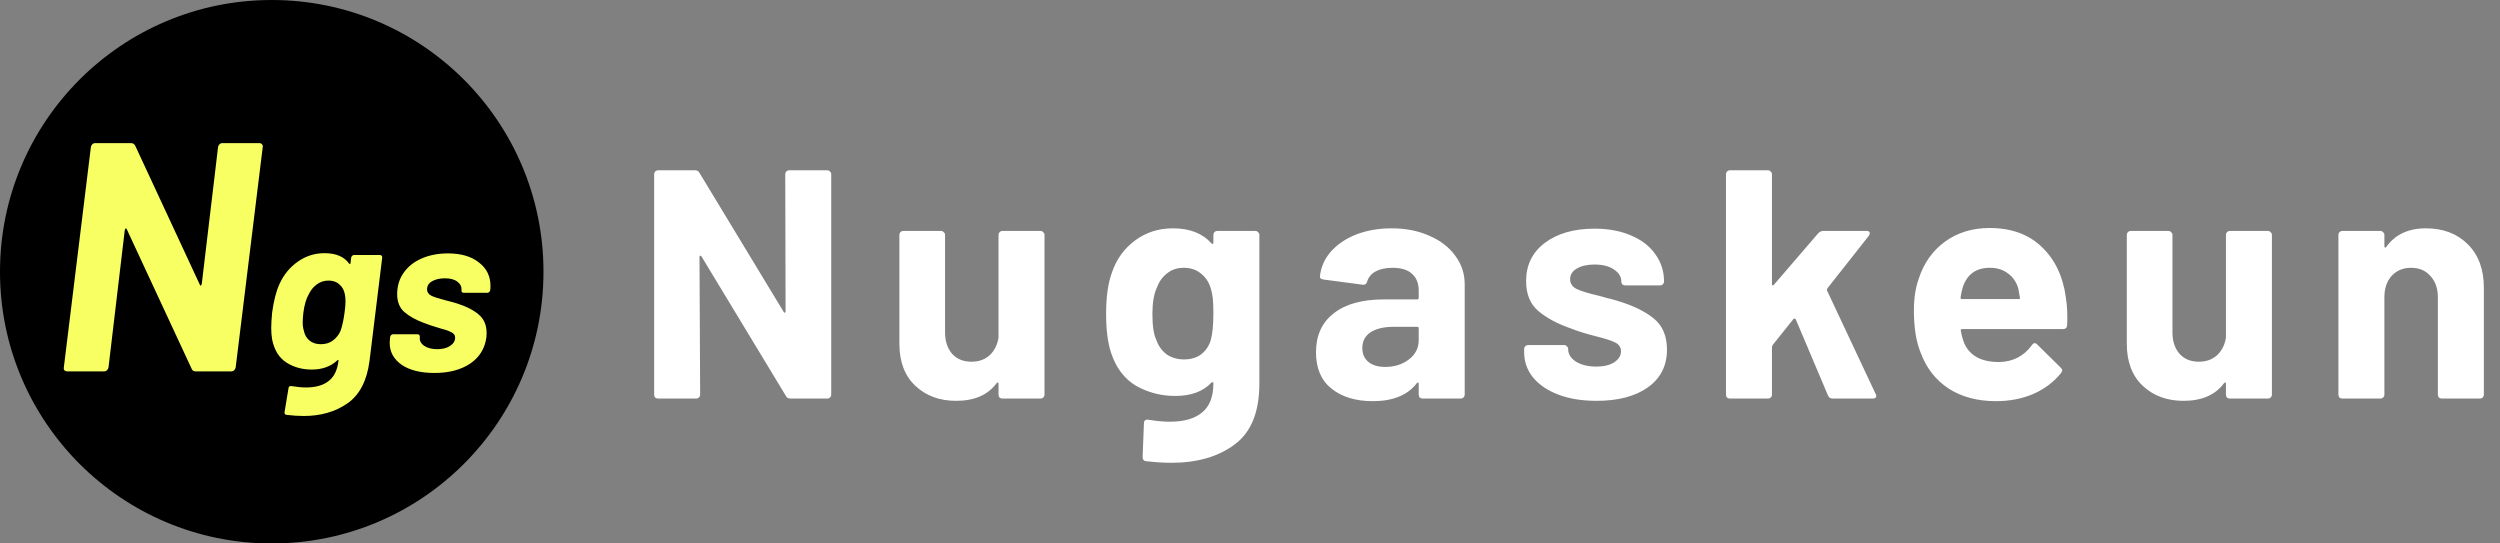 <svg width="276" height="60" viewBox="0 0 276 60" fill="none" xmlns="http://www.w3.org/2000/svg">
<rect x="0" y="0" width="276" height="60" fill="#808080" stroke="none"/>
<path d="M86.692 19.232C86.692 19.112 86.728 19.016 86.8 18.944C86.896 18.848 87.004 18.8 87.124 18.8H91.336C91.456 18.8 91.552 18.848 91.624 18.944C91.72 19.016 91.768 19.112 91.768 19.232V43.568C91.768 43.688 91.72 43.796 91.624 43.892C91.552 43.964 91.456 44 91.336 44H87.268C87.028 44 86.86 43.904 86.764 43.712L77.44 28.304C77.392 28.232 77.344 28.208 77.296 28.232C77.248 28.232 77.224 28.28 77.224 28.376L77.296 43.568C77.296 43.688 77.248 43.796 77.152 43.892C77.08 43.964 76.984 44 76.864 44H72.652C72.532 44 72.424 43.964 72.328 43.892C72.256 43.796 72.22 43.688 72.22 43.568V19.232C72.22 19.112 72.256 19.016 72.328 18.944C72.424 18.848 72.532 18.8 72.652 18.8H76.72C76.96 18.8 77.128 18.896 77.224 19.088L86.512 34.424C86.56 34.496 86.608 34.532 86.656 34.532C86.704 34.508 86.728 34.448 86.728 34.352L86.692 19.232ZM110.237 25.928C110.237 25.808 110.273 25.712 110.345 25.64C110.441 25.544 110.549 25.496 110.669 25.496H114.881C115.001 25.496 115.097 25.544 115.169 25.64C115.265 25.712 115.313 25.808 115.313 25.928V43.568C115.313 43.688 115.265 43.796 115.169 43.892C115.097 43.964 115.001 44 114.881 44H110.669C110.549 44 110.441 43.964 110.345 43.892C110.273 43.796 110.237 43.688 110.237 43.568V42.344C110.237 42.272 110.213 42.236 110.165 42.236C110.117 42.212 110.069 42.236 110.021 42.308C109.061 43.604 107.573 44.252 105.557 44.252C103.733 44.252 102.233 43.7 101.057 42.596C99.881 41.492 99.293 39.944 99.293 37.952V25.928C99.293 25.808 99.329 25.712 99.401 25.64C99.497 25.544 99.605 25.496 99.725 25.496H103.901C104.021 25.496 104.117 25.544 104.189 25.64C104.285 25.712 104.333 25.808 104.333 25.928V36.692C104.333 37.652 104.585 38.432 105.089 39.032C105.617 39.632 106.337 39.932 107.249 39.932C108.065 39.932 108.737 39.692 109.265 39.212C109.793 38.708 110.117 38.06 110.237 37.268V25.928ZM133.958 25.928C133.958 25.808 133.994 25.712 134.066 25.64C134.162 25.544 134.27 25.496 134.39 25.496H138.602C138.722 25.496 138.818 25.544 138.89 25.64C138.986 25.712 139.034 25.808 139.034 25.928V42.344C139.034 45.488 138.122 47.732 136.298 49.076C134.498 50.42 132.17 51.092 129.314 51.092C128.474 51.092 127.538 51.032 126.506 50.912C126.266 50.888 126.146 50.732 126.146 50.444L126.29 46.736C126.29 46.424 126.458 46.292 126.794 46.34C127.658 46.484 128.45 46.556 129.17 46.556C130.706 46.556 131.882 46.22 132.698 45.548C133.538 44.876 133.958 43.796 133.958 42.308C133.958 42.236 133.934 42.2 133.886 42.2C133.838 42.176 133.79 42.188 133.742 42.236C132.83 43.22 131.498 43.712 129.746 43.712C128.186 43.712 126.746 43.34 125.426 42.596C124.13 41.828 123.206 40.604 122.654 38.924C122.294 37.82 122.114 36.392 122.114 34.64C122.114 32.768 122.33 31.244 122.762 30.068C123.266 28.604 124.118 27.428 125.318 26.54C126.518 25.652 127.91 25.208 129.494 25.208C131.342 25.208 132.758 25.76 133.742 26.864C133.79 26.912 133.838 26.936 133.886 26.936C133.934 26.912 133.958 26.864 133.958 26.792V25.928ZM133.67 37.556C133.862 36.836 133.958 35.852 133.958 34.604C133.958 33.86 133.934 33.284 133.886 32.876C133.838 32.468 133.754 32.084 133.634 31.724C133.418 31.076 133.058 30.56 132.554 30.176C132.05 29.768 131.426 29.564 130.682 29.564C129.962 29.564 129.35 29.768 128.846 30.176C128.342 30.56 127.97 31.076 127.73 31.724C127.394 32.444 127.226 33.416 127.226 34.64C127.226 35.984 127.37 36.944 127.658 37.52C127.874 38.168 128.246 38.696 128.774 39.104C129.326 39.488 129.974 39.68 130.718 39.68C131.486 39.68 132.122 39.488 132.626 39.104C133.13 38.696 133.478 38.18 133.67 37.556ZM153.638 25.208C155.198 25.208 156.59 25.484 157.814 26.036C159.038 26.564 159.986 27.296 160.658 28.232C161.354 29.168 161.702 30.212 161.702 31.364V43.568C161.702 43.688 161.654 43.796 161.558 43.892C161.486 43.964 161.39 44 161.27 44H157.058C156.938 44 156.83 43.964 156.734 43.892C156.662 43.796 156.626 43.688 156.626 43.568V42.38C156.626 42.308 156.602 42.26 156.554 42.236C156.506 42.212 156.458 42.236 156.41 42.308C155.402 43.628 153.782 44.288 151.55 44.288C149.678 44.288 148.166 43.832 147.014 42.92C145.862 42.008 145.286 40.664 145.286 38.888C145.286 37.04 145.934 35.612 147.23 34.604C148.526 33.572 150.374 33.056 152.774 33.056H156.446C156.566 33.056 156.626 32.996 156.626 32.876V32.084C156.626 31.292 156.386 30.68 155.906 30.248C155.426 29.792 154.706 29.564 153.746 29.564C153.002 29.564 152.378 29.696 151.874 29.96C151.394 30.224 151.082 30.596 150.938 31.076C150.866 31.34 150.71 31.46 150.47 31.436L146.114 30.86C145.826 30.812 145.694 30.704 145.718 30.536C145.814 29.528 146.21 28.616 146.906 27.8C147.626 26.984 148.562 26.348 149.714 25.892C150.89 25.436 152.198 25.208 153.638 25.208ZM152.918 40.508C153.95 40.508 154.826 40.232 155.546 39.68C156.266 39.128 156.626 38.42 156.626 37.556V36.26C156.626 36.14 156.566 36.08 156.446 36.08H153.854C152.774 36.08 151.922 36.284 151.298 36.692C150.698 37.1 150.398 37.676 150.398 38.42C150.398 39.068 150.626 39.584 151.082 39.968C151.538 40.328 152.15 40.508 152.918 40.508ZM176.258 44.252C174.65 44.252 173.246 44.024 172.046 43.568C170.846 43.112 169.91 42.476 169.238 41.66C168.59 40.844 168.266 39.92 168.266 38.888V38.528C168.266 38.408 168.302 38.312 168.374 38.24C168.47 38.144 168.578 38.096 168.698 38.096H172.694C172.814 38.096 172.91 38.144 172.982 38.24C173.078 38.312 173.126 38.408 173.126 38.528V38.564C173.126 39.092 173.414 39.548 173.99 39.932C174.59 40.292 175.334 40.472 176.222 40.472C177.038 40.472 177.698 40.316 178.202 40.004C178.706 39.668 178.958 39.26 178.958 38.78C178.958 38.348 178.742 38.024 178.31 37.808C177.878 37.592 177.17 37.364 176.186 37.124C175.058 36.836 174.17 36.56 173.522 36.296C171.986 35.768 170.762 35.12 169.85 34.352C168.938 33.584 168.482 32.48 168.482 31.04C168.482 29.264 169.166 27.86 170.534 26.828C171.926 25.772 173.762 25.244 176.042 25.244C177.578 25.244 178.922 25.496 180.074 26C181.226 26.48 182.114 27.164 182.738 28.052C183.386 28.94 183.71 29.948 183.71 31.076C183.71 31.196 183.662 31.304 183.566 31.4C183.494 31.472 183.398 31.508 183.278 31.508H179.426C179.306 31.508 179.198 31.472 179.102 31.4C179.03 31.304 178.994 31.196 178.994 31.076C178.994 30.548 178.718 30.104 178.166 29.744C177.638 29.384 176.93 29.204 176.042 29.204C175.25 29.204 174.602 29.348 174.098 29.636C173.594 29.924 173.342 30.32 173.342 30.824C173.342 31.304 173.582 31.664 174.062 31.904C174.566 32.144 175.394 32.396 176.546 32.66C176.81 32.732 177.11 32.816 177.446 32.912C177.782 32.984 178.142 33.08 178.526 33.2C180.23 33.704 181.574 34.352 182.558 35.144C183.542 35.936 184.034 37.088 184.034 38.6C184.034 40.376 183.326 41.768 181.91 42.776C180.518 43.76 178.634 44.252 176.258 44.252ZM190.98 44C190.86 44 190.752 43.964 190.656 43.892C190.584 43.796 190.548 43.688 190.548 43.568V19.232C190.548 19.112 190.584 19.016 190.656 18.944C190.752 18.848 190.86 18.8 190.98 18.8H195.192C195.312 18.8 195.408 18.848 195.48 18.944C195.576 19.016 195.624 19.112 195.624 19.232V31.364C195.624 31.436 195.648 31.484 195.696 31.508C195.744 31.508 195.792 31.484 195.84 31.436L200.736 25.748C200.904 25.58 201.084 25.496 201.276 25.496H206.064C206.304 25.496 206.424 25.58 206.424 25.748C206.424 25.82 206.388 25.916 206.316 26.036L201.744 31.832C201.696 31.928 201.684 32.012 201.708 32.084L207.072 43.496C207.12 43.592 207.144 43.664 207.144 43.712C207.144 43.904 207.012 44 206.748 44H202.32C202.08 44 201.912 43.892 201.816 43.676L198.252 35.252C198.228 35.204 198.18 35.18 198.108 35.18C198.06 35.156 198.024 35.168 198 35.216L195.696 38.096C195.648 38.192 195.624 38.264 195.624 38.312V43.568C195.624 43.688 195.576 43.796 195.48 43.892C195.408 43.964 195.312 44 195.192 44H190.98ZM228.071 32.84C228.215 33.752 228.263 34.772 228.215 35.9C228.191 36.188 228.035 36.332 227.747 36.332H216.623C216.479 36.332 216.431 36.392 216.479 36.512C216.551 36.992 216.683 37.472 216.875 37.952C217.499 39.296 218.771 39.968 220.691 39.968C222.227 39.944 223.439 39.32 224.327 38.096C224.423 37.952 224.531 37.88 224.651 37.88C224.723 37.88 224.807 37.928 224.903 38.024L227.495 40.58C227.615 40.7 227.675 40.808 227.675 40.904C227.675 40.952 227.627 41.048 227.531 41.192C226.739 42.176 225.719 42.944 224.471 43.496C223.223 44.024 221.855 44.288 220.367 44.288C218.303 44.288 216.551 43.82 215.111 42.884C213.695 41.948 212.675 40.64 212.051 38.96C211.547 37.76 211.295 36.188 211.295 34.244C211.295 32.924 211.475 31.76 211.835 30.752C212.387 29.048 213.347 27.692 214.715 26.684C216.107 25.676 217.751 25.172 219.647 25.172C222.047 25.172 223.967 25.868 225.407 27.26C226.871 28.652 227.759 30.512 228.071 32.84ZM219.683 29.564C218.171 29.564 217.175 30.272 216.695 31.688C216.599 32 216.515 32.384 216.443 32.84C216.443 32.96 216.503 33.02 216.623 33.02H222.851C222.995 33.02 223.043 32.96 222.995 32.84C222.875 32.144 222.815 31.808 222.815 31.832C222.599 31.112 222.215 30.56 221.663 30.176C221.135 29.768 220.475 29.564 219.683 29.564ZM245.743 25.928C245.743 25.808 245.779 25.712 245.851 25.64C245.947 25.544 246.055 25.496 246.175 25.496H250.387C250.507 25.496 250.603 25.544 250.675 25.64C250.771 25.712 250.819 25.808 250.819 25.928V43.568C250.819 43.688 250.771 43.796 250.675 43.892C250.603 43.964 250.507 44 250.387 44H246.175C246.055 44 245.947 43.964 245.851 43.892C245.779 43.796 245.743 43.688 245.743 43.568V42.344C245.743 42.272 245.719 42.236 245.671 42.236C245.623 42.212 245.575 42.236 245.527 42.308C244.567 43.604 243.079 44.252 241.063 44.252C239.239 44.252 237.739 43.7 236.563 42.596C235.387 41.492 234.799 39.944 234.799 37.952V25.928C234.799 25.808 234.835 25.712 234.907 25.64C235.003 25.544 235.111 25.496 235.231 25.496H239.407C239.527 25.496 239.623 25.544 239.695 25.64C239.791 25.712 239.839 25.808 239.839 25.928V36.692C239.839 37.652 240.091 38.432 240.595 39.032C241.123 39.632 241.843 39.932 242.755 39.932C243.571 39.932 244.243 39.692 244.771 39.212C245.299 38.708 245.623 38.06 245.743 37.268V25.928ZM267.809 25.208C269.729 25.208 271.277 25.796 272.453 26.972C273.629 28.148 274.217 29.744 274.217 31.76V43.568C274.217 43.688 274.169 43.796 274.073 43.892C274.001 43.964 273.905 44 273.785 44H269.573C269.453 44 269.345 43.964 269.249 43.892C269.177 43.796 269.141 43.688 269.141 43.568V32.804C269.141 31.844 268.865 31.064 268.313 30.464C267.785 29.864 267.077 29.564 266.189 29.564C265.301 29.564 264.581 29.864 264.029 30.464C263.501 31.064 263.237 31.844 263.237 32.804V43.568C263.237 43.688 263.189 43.796 263.093 43.892C263.021 43.964 262.925 44 262.805 44H258.593C258.473 44 258.365 43.964 258.269 43.892C258.197 43.796 258.161 43.688 258.161 43.568V25.928C258.161 25.808 258.197 25.712 258.269 25.64C258.365 25.544 258.473 25.496 258.593 25.496H262.805C262.925 25.496 263.021 25.544 263.093 25.64C263.189 25.712 263.237 25.808 263.237 25.928V27.188C263.237 27.26 263.261 27.308 263.309 27.332C263.357 27.356 263.393 27.344 263.417 27.296C264.401 25.904 265.865 25.208 267.809 25.208Z" fill="white"/>
<circle cx="30" cy="30" r="30" fill="black"/>
<path d="M24.074 16.232C24.098 16.112 24.146 16.016 24.218 15.944C24.314 15.848 24.422 15.8 24.542 15.8H28.646C28.766 15.8 28.862 15.848 28.934 15.944C29.006 16.016 29.03 16.112 29.006 16.232L26.018 40.568C25.994 40.688 25.934 40.796 25.838 40.892C25.766 40.964 25.67 41 25.55 41H21.59C21.374 41 21.23 40.904 21.158 40.712L13.994 25.304C13.97 25.232 13.934 25.208 13.886 25.232C13.838 25.232 13.802 25.28 13.778 25.376L11.978 40.568C11.954 40.688 11.894 40.796 11.798 40.892C11.726 40.964 11.63 41 11.51 41H7.406C7.286 41 7.19 40.964 7.118 40.892C7.046 40.796 7.022 40.688 7.046 40.568L10.034 16.232C10.058 16.112 10.106 16.016 10.178 15.944C10.274 15.848 10.382 15.8 10.502 15.8H14.462C14.678 15.8 14.834 15.896 14.93 16.088L22.058 31.424C22.082 31.496 22.118 31.532 22.166 31.532C22.214 31.508 22.25 31.448 22.274 31.352L24.074 16.232ZM38.769 28.45C38.785 28.367 38.819 28.3 38.869 28.25C38.935 28.183 39.01 28.15 39.094 28.15H41.944C42.027 28.15 42.094 28.183 42.144 28.25C42.194 28.3 42.21 28.367 42.194 28.45L40.794 39.85C40.51 42.033 39.702 43.592 38.369 44.525C37.035 45.458 35.419 45.925 33.519 45.925C32.952 45.925 32.319 45.883 31.619 45.8C31.452 45.767 31.385 45.658 31.419 45.475L31.844 42.9C31.86 42.683 31.977 42.592 32.194 42.625C32.777 42.725 33.31 42.775 33.794 42.775C34.844 42.775 35.669 42.542 36.269 42.075C36.885 41.608 37.252 40.858 37.369 39.825C37.385 39.775 37.377 39.75 37.344 39.75C37.31 39.733 37.277 39.742 37.244 39.775C36.527 40.458 35.585 40.8 34.419 40.8C33.369 40.8 32.435 40.542 31.619 40.025C30.802 39.492 30.277 38.642 30.044 37.475C29.977 37.125 29.944 36.7 29.944 36.2C29.944 35.767 29.977 35.2 30.044 34.5C30.227 33.167 30.502 32.108 30.869 31.325C31.335 30.308 32.01 29.492 32.894 28.875C33.777 28.258 34.752 27.95 35.819 27.95C37.085 27.95 37.994 28.333 38.544 29.1C38.577 29.133 38.61 29.15 38.644 29.15C38.677 29.133 38.694 29.1 38.694 29.05L38.769 28.45ZM37.594 36.525C37.777 36.042 37.927 35.358 38.044 34.475C38.11 33.992 38.144 33.583 38.144 33.25C38.144 32.95 38.119 32.692 38.069 32.475C37.985 32.025 37.785 31.667 37.469 31.4C37.169 31.117 36.769 30.975 36.269 30.975C35.785 30.975 35.352 31.117 34.969 31.4C34.602 31.667 34.31 32.025 34.094 32.475C33.81 32.958 33.61 33.633 33.494 34.5C33.444 34.917 33.419 35.283 33.419 35.6C33.419 35.95 33.46 36.25 33.544 36.5C33.627 36.95 33.835 37.317 34.169 37.6C34.502 37.867 34.919 38 35.419 38C35.935 38 36.377 37.867 36.744 37.6C37.127 37.317 37.41 36.958 37.594 36.525ZM47.972 41.175C46.439 41.175 45.23 40.875 44.347 40.275C43.464 39.658 43.022 38.85 43.022 37.85C43.022 37.683 43.03 37.55 43.047 37.45L43.072 37.2C43.089 37.117 43.122 37.05 43.172 37C43.239 36.933 43.314 36.9 43.397 36.9H46.097C46.18 36.9 46.247 36.933 46.297 37C46.347 37.05 46.364 37.117 46.347 37.2V37.225C46.297 37.592 46.455 37.908 46.822 38.175C47.189 38.425 47.672 38.55 48.272 38.55C48.839 38.55 49.305 38.433 49.672 38.2C50.055 37.95 50.247 37.642 50.247 37.275C50.247 37.008 50.105 36.808 49.822 36.675C49.539 36.525 49.105 36.375 48.522 36.225C47.789 36.008 47.214 35.817 46.797 35.65C45.897 35.317 45.18 34.917 44.647 34.45C44.114 33.983 43.847 33.325 43.847 32.475C43.847 31.575 44.089 30.783 44.572 30.1C45.055 29.417 45.722 28.892 46.572 28.525C47.422 28.158 48.38 27.975 49.447 27.975C50.897 27.975 52.039 28.308 52.872 28.975C53.722 29.625 54.147 30.483 54.147 31.55C54.147 31.767 54.139 31.925 54.122 32.025C54.105 32.108 54.064 32.183 53.997 32.25C53.947 32.3 53.88 32.325 53.797 32.325H51.197C51.114 32.325 51.047 32.3 50.997 32.25C50.947 32.183 50.93 32.108 50.947 32.025C50.98 31.658 50.83 31.35 50.497 31.1C50.18 30.85 49.722 30.725 49.122 30.725C48.555 30.725 48.08 30.833 47.697 31.05C47.33 31.267 47.147 31.567 47.147 31.95C47.147 32.25 47.305 32.483 47.622 32.65C47.939 32.8 48.455 32.967 49.172 33.15C49.772 33.3 50.197 33.417 50.447 33.5C51.464 33.817 52.264 34.225 52.847 34.725C53.43 35.208 53.722 35.892 53.722 36.775C53.722 36.975 53.714 37.133 53.697 37.25C53.53 38.483 52.93 39.45 51.897 40.15C50.864 40.833 49.555 41.175 47.972 41.175Z" fill="#F7FF62"/>
</svg>
